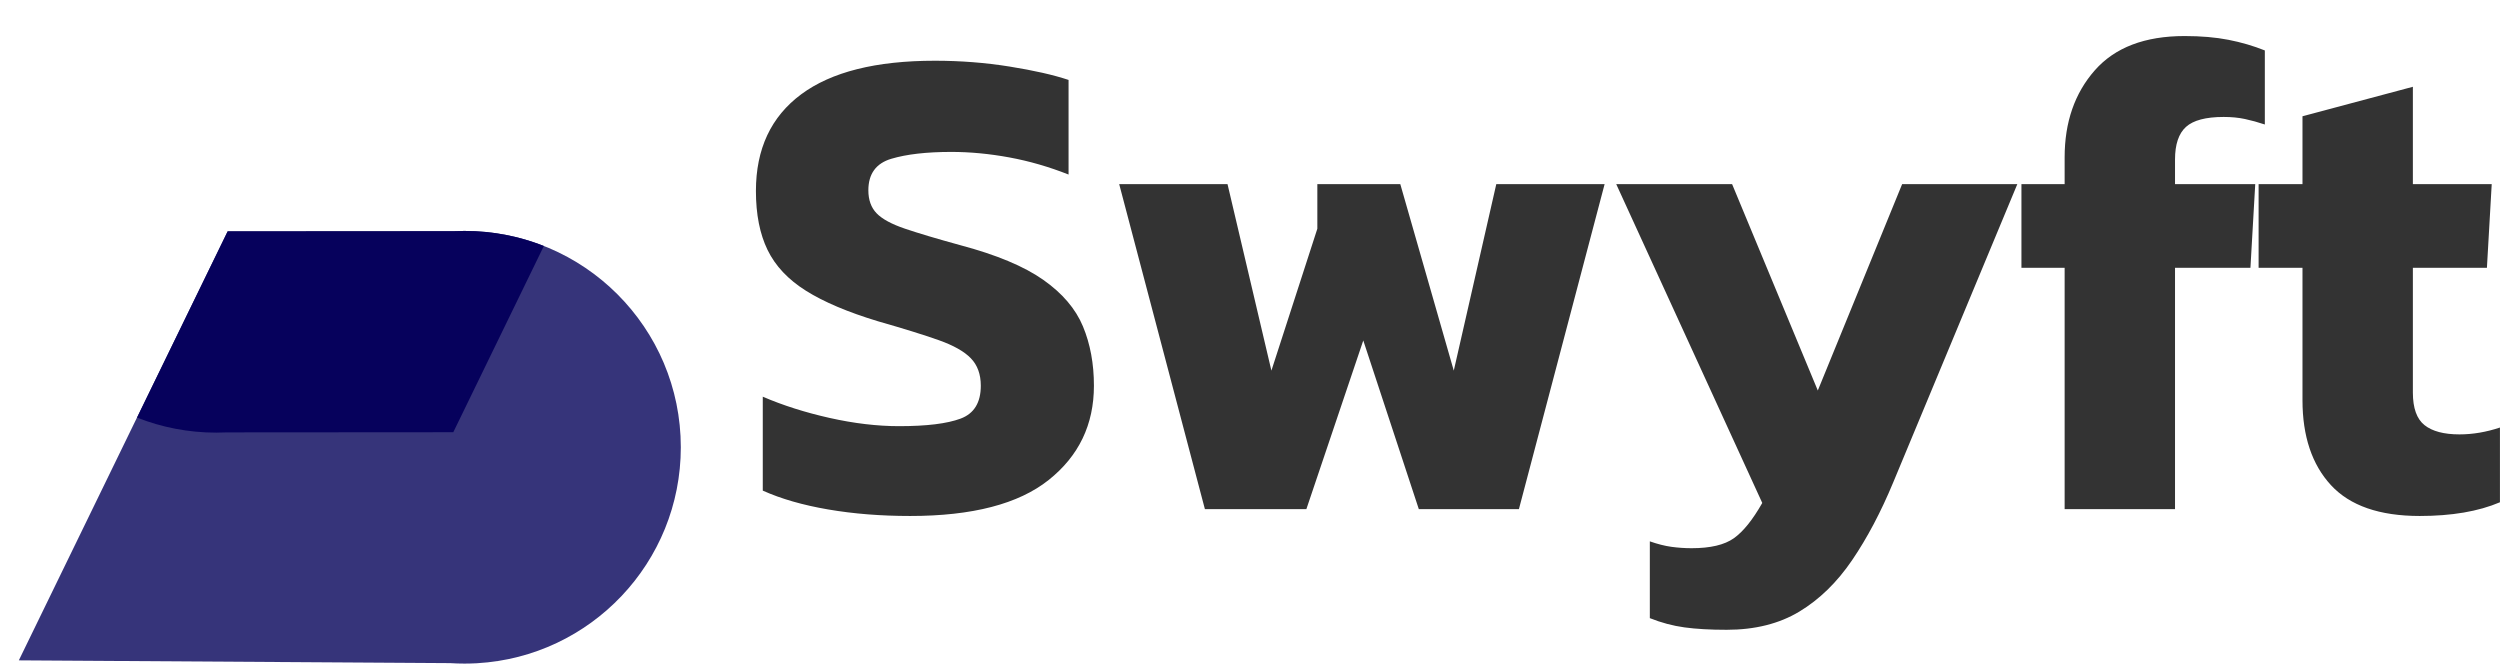 <?xml version="1.0" encoding="utf-8"?><svg xmlns="http://www.w3.org/2000/svg" viewBox="6.976 0.72 4986.048 1323.56" width="4986.05px" height="1323.56px" preserveAspectRatio="none"><g transform="matrix(8.822, 0, 0, 8.822, 1853.752, -944.273)" style=""><title>Logo text path</title><path style="stroke-width:1;fill:rgb(254, 52, 127);transform-box:fill-box;transform-origin:50% 50%" d="M -105.73 204.86 L -105.98 204.858 C -106.84 204.903 -107.71 204.926 -108.58 204.926 C -109.67 204.926 -110.74 204.891 -111.81 204.821 L -209.33 204.195 L -162.13 107.209 L -111 107.173 C -110.2 107.134 -109.39 107.114 -108.58 107.114 C -81.569 107.114 -59.673 129.01 -59.673 156.02 C -59.673 182.073 -80.046 203.369 -105.73 204.844 L -105.73 204.86 Z" transform="matrix(-1, 0, 0, -1, -0, 0)"/><path style="fill:rgb(54, 52, 122)" d="M -101.48 257.072 L -101.74 257.07 C -102.59 257.115 -103.46 257.138 -104.33 257.138 C -105.42 257.138 -106.49 257.103 -107.56 257.033 L -205.08 256.407 L -157.88 159.421 L -106.75 159.385 C -105.95 159.346 -105.14 159.326 -104.33 159.326 C -77.32 159.326 -55.424 181.222 -55.424 208.232 C -55.424 234.285 -75.797 255.581 -101.48 257.056 L -101.48 257.072 Z"/><path style="stroke-width:1;fill:rgb(6, 1, 92)" d="M -157.86 159.421 L -106.75 159.385 C -105.94 159.346 -105.14 159.326 -104.33 159.326 C -97.989 159.326 -91.937 160.531 -86.381 162.724 L -106.86 204.831 L -157.99 204.867 C -158.8 204.906 -159.61 204.926 -160.42 204.926 C -166.76 204.926 -172.8 203.721 -178.36 201.528 L -157.86 159.421 Z"/><path d="M -3.57 223.767 Q -13.49 223.767 -22.092 222.294 Q -30.695 220.822 -36.895 218.032 L -36.895 196.797 Q -30.075 199.742 -21.782 201.602 Q -13.49 203.462 -6.05 203.462 Q 3.25 203.462 7.823 201.757 Q 12.395 200.052 12.395 194.317 Q 12.395 190.442 10.148 188.117 Q 7.9 185.792 2.863 184.009 Q -2.175 182.227 -10.855 179.747 Q -21.085 176.647 -27.13 172.849 Q -33.175 169.052 -35.81 163.627 Q -38.445 158.202 -38.445 150.297 Q -38.445 136.037 -28.215 128.442 Q -17.985 120.847 2.01 120.847 Q 10.69 120.847 18.905 122.164 Q 27.12 123.482 32.235 125.187 L 32.235 146.577 Q 25.57 143.942 18.828 142.702 Q 12.085 141.462 5.73 141.462 Q -2.64 141.462 -7.832 143.012 Q -13.025 144.562 -13.025 150.142 Q -13.025 153.397 -11.165 155.334 Q -9.305 157.272 -4.732 158.822 Q -0.16 160.372 7.745 162.542 Q 19.99 165.797 26.5 170.369 Q 33.01 174.942 35.49 180.909 Q 37.97 186.877 37.97 194.317 Q 37.97 207.492 27.74 215.629 Q 17.51 223.767 -3.57 223.767 Z M 63.058 222.217 L 43.683 148.747 L 68.173 148.747 L 78.093 190.907 L 88.478 158.822 L 88.478 148.747 L 107.233 148.747 L 119.323 190.907 L 128.933 148.747 L 153.423 148.747 L 134.048 222.217 L 111.418 222.217 L 98.863 184.087 L 85.998 222.217 Z M 181.005 249.497 Q 175.425 249.497 171.473 248.954 Q 167.52 248.412 163.645 246.862 L 163.645 229.502 Q 166.28 230.432 168.528 230.742 Q 170.775 231.052 173.1 231.052 Q 179.455 231.052 182.633 228.804 Q 185.81 226.557 189.065 220.822 L 156.05 148.747 L 182.245 148.747 L 201.62 195.402 L 220.685 148.747 L 246.725 148.747 L 218.67 216.172 Q 214.485 226.247 209.37 233.764 Q 204.255 241.282 197.435 245.389 Q 190.615 249.497 181.005 249.497 Z M 257.421 222.217 L 257.421 167.657 L 247.656 167.657 L 247.656 148.747 L 257.421 148.747 L 257.421 142.702 Q 257.421 130.767 264.241 123.017 Q 271.061 115.267 284.546 115.267 Q 290.126 115.267 294.466 116.119 Q 298.806 116.972 302.681 118.522 L 302.681 135.262 Q 300.356 134.487 298.186 134.022 Q 296.016 133.557 293.381 133.557 Q 287.336 133.557 284.856 135.804 Q 282.376 138.052 282.376 143.167 L 282.376 148.747 L 300.511 148.747 L 299.426 167.657 L 282.376 167.657 L 282.376 222.217 Z M 337.698 223.767 Q 324.058 223.767 317.625 216.792 Q 311.193 209.817 311.193 197.572 L 311.193 167.657 L 301.273 167.657 L 301.273 148.747 L 311.193 148.747 L 311.193 133.402 L 336.148 126.737 L 336.148 148.747 L 353.973 148.747 L 352.888 167.657 L 336.148 167.657 L 336.148 195.867 Q 336.148 201.137 338.783 203.229 Q 341.418 205.322 346.688 205.322 Q 351.183 205.322 355.833 203.772 L 355.833 220.667 Q 348.548 223.767 337.698 223.767 Z" style="fill:rgb(51, 51, 51);text-wrap-mode:nowrap"/></g></svg>